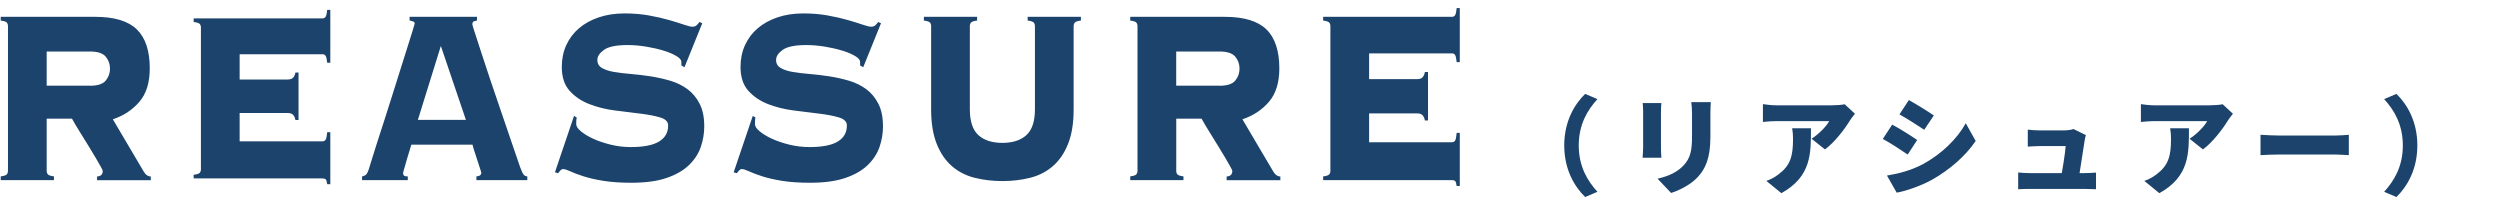 <svg xmlns="http://www.w3.org/2000/svg" fill="none" viewBox="0 0 281 23" height="23" width="281">
<path fill="#1B436C" d="M159.911 12.969C160.037 13.122 160.119 13.316 160.159 13.547V13.537H160.509V8.093H160.159C160.119 8.328 160.037 8.517 159.911 8.671C159.784 8.819 159.577 8.896 159.288 8.896H153.888V6H163.209C163.366 6 163.482 6.067 163.558 6.194C163.634 6.327 163.69 6.588 163.73 6.982H164.08V0.909H163.73C163.695 1.308 163.634 1.569 163.558 1.697C163.477 1.83 163.361 1.892 163.209 1.892H148.721V2.311C149.09 2.357 149.318 2.434 149.404 2.536C149.491 2.639 149.536 2.772 149.536 2.935V19.205C149.536 19.364 149.491 19.502 149.404 19.605C149.313 19.707 149.09 19.784 148.721 19.83V20.249H163.209C163.366 20.249 163.482 20.28 163.558 20.352C163.634 20.418 163.69 20.607 163.73 20.909H164.08V14.938H163.73C163.695 15.378 163.634 15.665 163.558 15.793C163.477 15.926 163.361 15.987 163.209 15.987H153.888V12.743H159.288C159.577 12.743 159.784 12.815 159.911 12.969ZM32.958 12.922C33.084 13.071 33.166 13.255 33.206 13.485V13.49H33.556V8.154H33.206C33.166 8.379 33.084 8.568 32.958 8.716C32.831 8.865 32.624 8.936 32.335 8.936H26.935V6.097H36.256C36.413 6.097 36.529 6.163 36.605 6.286C36.681 6.409 36.737 6.665 36.778 7.054H37.127V1.108H36.778C36.742 1.492 36.681 1.753 36.605 1.876C36.524 2.004 36.408 2.065 36.256 2.065H21.768V2.474C22.137 2.515 22.365 2.592 22.451 2.694C22.538 2.797 22.583 2.93 22.583 3.088V19.031C22.583 19.19 22.538 19.323 22.451 19.425C22.36 19.527 22.137 19.599 21.768 19.645V20.055H36.256C36.413 20.055 36.529 20.09 36.605 20.157C36.681 20.223 36.737 20.407 36.778 20.704H37.127V14.856H36.778C36.742 15.291 36.681 15.572 36.605 15.695C36.524 15.823 36.408 15.885 36.256 15.885H26.935V12.702H32.335C32.624 12.702 32.831 12.774 32.958 12.922ZM5.379 19.599C5.293 19.497 5.247 19.364 5.247 19.2V13.337H8.094C8.15 13.455 8.277 13.675 8.469 14.002C8.612 14.241 8.777 14.509 8.959 14.803C9.022 14.904 9.086 15.009 9.153 15.117C9.263 15.297 9.377 15.479 9.492 15.665C9.646 15.913 9.804 16.167 9.963 16.427C10.242 16.883 10.5 17.307 10.733 17.701C10.966 18.1 11.159 18.433 11.316 18.714C11.473 18.996 11.549 19.16 11.549 19.206C11.549 19.605 11.336 19.814 10.911 19.835V20.254H16.949V19.835C16.62 19.835 16.341 19.625 16.108 19.206L12.684 13.409C13.879 13.015 14.872 12.36 15.657 11.454C16.443 10.543 16.833 9.29 16.833 7.683C16.833 5.708 16.346 4.245 15.379 3.304C14.411 2.362 12.851 1.892 10.703 1.892H0.08V2.311C0.45 2.357 0.678 2.434 0.764 2.536C0.85 2.639 0.896 2.772 0.896 2.935V19.2C0.896 19.359 0.85 19.497 0.764 19.599C0.673 19.702 0.45 19.779 0.08 19.825V20.244H6.063V19.825C5.693 19.779 5.465 19.702 5.379 19.599ZM11.883 9.06C11.564 9.443 10.977 9.638 10.126 9.638V9.628H5.247V5.79H10.126C10.977 5.79 11.564 5.985 11.883 6.368C12.203 6.752 12.365 7.202 12.365 7.714C12.365 8.226 12.203 8.676 11.883 9.06ZM45.312 19.482C45.312 19.6 45.348 19.687 45.414 19.743C45.479 19.799 45.621 19.83 45.834 19.83V20.25H40.697V19.83C40.91 19.784 41.067 19.707 41.163 19.605C41.26 19.503 41.356 19.308 41.452 19.027C41.493 18.909 41.589 18.597 41.741 18.085C41.898 17.574 42.101 16.929 42.349 16.146C42.482 15.736 42.623 15.3 42.771 14.841L42.771 14.84C42.904 14.428 43.044 13.997 43.19 13.547C43.499 12.595 43.808 11.623 44.117 10.631C44.426 9.643 44.73 8.676 45.029 7.735L45.109 7.48C45.376 6.641 45.617 5.881 45.829 5.202L46.011 4.618C46.162 4.133 46.29 3.723 46.396 3.386C46.543 2.92 46.614 2.675 46.614 2.654C46.614 2.537 46.553 2.455 46.427 2.409C46.3 2.363 46.168 2.327 46.037 2.306V1.887H53.615V2.306C53.458 2.332 53.337 2.363 53.24 2.409C53.144 2.455 53.093 2.572 53.093 2.757C53.093 2.803 53.184 3.104 53.367 3.662L53.432 3.861C53.605 4.389 53.821 5.049 54.076 5.842C54.365 6.737 54.699 7.75 55.079 8.881C55.454 10.012 55.849 11.163 56.254 12.334L56.321 12.528C56.703 13.637 57.075 14.719 57.43 15.773C57.804 16.888 58.149 17.891 58.458 18.776C58.615 19.195 58.742 19.472 58.848 19.615C58.954 19.753 59.096 19.825 59.269 19.825V20.244H53.549V19.825C53.919 19.804 54.101 19.661 54.101 19.405C54.101 19.385 54.051 19.226 53.955 18.935L53.946 18.907C53.852 18.623 53.748 18.309 53.635 17.957C53.595 17.834 53.556 17.711 53.517 17.591L53.515 17.585L53.514 17.585C53.441 17.358 53.37 17.138 53.301 16.929C53.195 16.602 53.134 16.381 53.114 16.264H46.234L46.179 16.444L46.179 16.445C46.011 16.992 45.873 17.443 45.768 17.799C45.652 18.193 45.56 18.51 45.495 18.74C45.453 18.887 45.418 19.006 45.39 19.101L45.39 19.101C45.373 19.158 45.359 19.206 45.348 19.247C45.317 19.349 45.302 19.426 45.302 19.472L45.312 19.482ZM52.369 13.475L49.552 5.166L46.969 13.475H52.369ZM64.766 13.961C64.766 13.608 64.781 13.357 64.822 13.214L64.812 13.204L64.523 13.025L62.375 19.364L62.724 19.471C62.817 19.353 62.906 19.254 62.989 19.159L62.989 19.159L62.998 19.149C63.084 19.052 63.185 19.006 63.302 19.006C63.479 19.006 63.743 19.093 64.102 19.257C64.457 19.425 64.948 19.61 65.566 19.809C66.184 20.014 66.934 20.183 67.816 20.326C68.697 20.469 69.746 20.541 70.966 20.541C72.537 20.541 73.849 20.367 74.903 20.009C75.961 19.651 76.802 19.17 77.43 18.566C78.059 17.962 78.504 17.282 78.768 16.519C79.026 15.762 79.158 14.989 79.158 14.207C79.158 13.183 78.986 12.334 78.636 11.659C78.292 10.983 77.836 10.436 77.273 10.021C76.711 9.607 76.073 9.295 75.359 9.08C74.639 8.87 73.905 8.701 73.15 8.584C72.395 8.466 71.656 8.379 70.941 8.318C70.227 8.261 69.589 8.185 69.026 8.088C68.464 7.995 68.013 7.847 67.664 7.642C67.314 7.443 67.142 7.141 67.142 6.737C67.142 6.333 67.395 5.954 67.897 5.596C68.403 5.243 69.285 5.064 70.541 5.064C71.22 5.064 71.919 5.125 72.633 5.243C73.347 5.36 73.996 5.509 74.579 5.688C75.161 5.862 75.637 6.067 76.017 6.292C76.397 6.517 76.585 6.737 76.585 6.952V7.346L76.934 7.561L78.935 2.613L78.616 2.47C78.52 2.613 78.413 2.736 78.297 2.843C78.18 2.951 78.023 3.002 77.831 3.002C77.638 3.002 77.319 2.925 76.873 2.772C76.427 2.618 75.875 2.444 75.217 2.255C74.558 2.066 73.803 1.892 72.952 1.738C72.101 1.585 71.184 1.508 70.197 1.508C69.133 1.508 68.165 1.656 67.294 1.953C66.422 2.25 65.683 2.659 65.075 3.181C64.462 3.703 63.991 4.332 63.651 5.069C63.312 5.806 63.145 6.624 63.145 7.525C63.145 8.661 63.439 9.556 64.031 10.211C64.619 10.861 65.359 11.362 66.25 11.705C67.137 12.048 68.094 12.288 69.123 12.416C70.146 12.549 71.103 12.667 71.995 12.774C72.881 12.882 73.621 13.025 74.214 13.204C74.806 13.378 75.1 13.68 75.1 14.11C75.1 14.892 74.761 15.491 74.082 15.905C73.408 16.32 72.344 16.53 70.891 16.53C70.136 16.53 69.391 16.443 68.656 16.264C67.922 16.084 67.269 15.864 66.696 15.604C66.124 15.343 65.663 15.061 65.303 14.764C64.943 14.468 64.766 14.197 64.766 13.961ZM84.912 13.214C84.871 13.357 84.856 13.608 84.856 13.961C84.856 14.197 85.033 14.468 85.393 14.764C85.752 15.061 86.213 15.343 86.786 15.604C87.358 15.864 88.012 16.084 88.746 16.264C89.481 16.443 90.226 16.53 90.98 16.53C92.434 16.53 93.498 16.32 94.172 15.905C94.851 15.491 95.19 14.892 95.19 14.11C95.19 13.68 94.896 13.378 94.304 13.204C93.711 13.025 92.971 12.882 92.085 12.774C91.193 12.667 90.236 12.549 89.212 12.416C88.184 12.288 87.227 12.048 86.34 11.705C85.449 11.362 84.709 10.861 84.121 10.211C83.529 9.556 83.235 8.661 83.235 7.525C83.235 6.624 83.402 5.806 83.741 5.069C84.081 4.332 84.552 3.703 85.165 3.181C85.773 2.659 86.512 2.25 87.384 1.953C88.255 1.656 89.223 1.508 90.286 1.508C91.274 1.508 92.191 1.585 93.042 1.738C93.893 1.892 94.648 2.066 95.307 2.255C95.965 2.444 96.517 2.618 96.963 2.772C97.409 2.925 97.728 3.002 97.921 3.002C98.113 3.002 98.27 2.951 98.387 2.843C98.503 2.736 98.609 2.613 98.706 2.47L99.025 2.613L97.024 7.561L96.674 7.346V6.952C96.674 6.737 96.487 6.517 96.107 6.292C95.727 6.067 95.251 5.862 94.668 5.688C94.086 5.509 93.437 5.36 92.723 5.243C92.009 5.125 91.31 5.064 90.631 5.064C89.374 5.064 88.493 5.243 87.987 5.596C87.485 5.954 87.232 6.333 87.232 6.737C87.232 7.141 87.404 7.443 87.754 7.642C88.103 7.847 88.554 7.995 89.116 8.088C89.678 8.185 90.317 8.261 91.031 8.318C91.745 8.379 92.485 8.466 93.24 8.584C93.995 8.701 94.729 8.87 95.448 9.08C96.163 9.295 96.801 9.607 97.363 10.021C97.926 10.436 98.382 10.983 98.726 11.659C99.076 12.334 99.248 13.183 99.248 14.207C99.248 14.989 99.116 15.762 98.858 16.519C98.594 17.282 98.148 17.962 97.52 18.566C96.892 19.17 96.051 19.651 94.993 20.009C93.939 20.367 92.627 20.541 91.056 20.541C89.835 20.541 88.787 20.469 87.906 20.326C87.024 20.183 86.274 20.014 85.656 19.809C85.038 19.61 84.547 19.425 84.192 19.257C83.833 19.093 83.569 19.006 83.392 19.006C83.275 19.006 83.174 19.052 83.088 19.149L83.077 19.162C82.994 19.255 82.906 19.354 82.814 19.471L82.465 19.364L84.613 13.025L84.901 13.204L84.912 13.214ZM116.194 2.536C116.28 2.639 116.326 2.772 116.326 2.935V12.288C116.326 13.639 116.007 14.601 115.368 15.184C114.73 15.767 113.828 16.059 112.668 16.059C111.508 16.059 110.606 15.767 109.968 15.184C109.33 14.606 109.011 13.639 109.011 12.288V2.935C109.011 2.777 109.056 2.639 109.142 2.536C109.234 2.434 109.457 2.357 109.826 2.311V1.892H103.844V2.311C104.213 2.357 104.441 2.434 104.528 2.536C104.614 2.639 104.659 2.772 104.659 2.935V12.288C104.659 13.823 104.867 15.112 105.282 16.161C105.698 17.205 106.27 18.044 106.995 18.673C107.719 19.303 108.57 19.738 109.548 19.983C110.525 20.229 111.564 20.352 112.668 20.352C113.773 20.352 114.811 20.229 115.789 19.983C116.766 19.738 117.618 19.303 118.342 18.673C119.066 18.044 119.639 17.21 120.054 16.161C120.47 15.117 120.677 13.823 120.677 12.288V2.935C120.677 2.777 120.723 2.639 120.809 2.536C120.9 2.434 121.123 2.357 121.493 2.311V1.892H115.51V2.311C115.88 2.357 116.108 2.434 116.194 2.536ZM132.206 19.2C132.206 19.364 132.252 19.497 132.338 19.599C132.424 19.702 132.652 19.779 133.022 19.825V20.244H127.039V19.825C127.409 19.779 127.632 19.702 127.723 19.599C127.809 19.497 127.855 19.359 127.855 19.2V2.935C127.855 2.772 127.809 2.639 127.723 2.536C127.637 2.434 127.409 2.357 127.039 2.311V1.892H137.667C139.815 1.892 141.375 2.362 142.343 3.304C143.31 4.245 143.797 5.708 143.797 7.683C143.797 9.29 143.406 10.543 142.621 11.454C141.836 12.36 140.843 13.015 139.648 13.409L143.072 19.206C143.305 19.625 143.584 19.835 143.913 19.835V20.254H137.875V19.835C138.3 19.814 138.513 19.605 138.513 19.206C138.513 19.16 138.437 18.996 138.28 18.714C138.123 18.433 137.93 18.1 137.697 17.701C137.464 17.307 137.206 16.883 136.927 16.427C136.768 16.167 136.611 15.913 136.456 15.665L136.456 15.665C136.341 15.479 136.228 15.297 136.117 15.117L135.959 14.861L135.958 14.861C135.763 14.544 135.585 14.257 135.433 14.002C135.24 13.675 135.114 13.455 135.058 13.337H132.211V19.2H132.206ZM137.084 9.638C137.935 9.638 138.523 9.443 138.842 9.06C139.161 8.676 139.323 8.226 139.323 7.714C139.323 7.202 139.161 6.752 138.842 6.368C138.523 5.985 137.935 5.79 137.084 5.79H132.206V9.628H137.084V9.638Z" clip-rule="evenodd" fill-rule="evenodd"></path>
<path fill="#1B436C" d="M175.82 16.349C175.82 13.661 176.96 11.729 178.172 10.553L179.552 11.141C178.448 12.353 177.452 13.961 177.452 16.349C177.452 18.737 178.448 20.345 179.552 21.557L178.172 22.145C176.96 20.969 175.82 19.037 175.82 16.349ZM192.296 11.477C192.272 11.837 192.248 12.245 192.248 12.773C192.248 13.469 192.248 14.717 192.248 15.389C192.248 17.801 191.684 19.001 190.772 19.961C189.968 20.801 188.708 21.413 187.832 21.689L186.308 20.081C187.556 19.805 188.492 19.361 189.212 18.617C190.016 17.765 190.184 16.913 190.184 15.257C190.184 14.573 190.184 13.349 190.184 12.773C190.184 12.245 190.148 11.837 190.1 11.477H192.296ZM186.74 11.585C186.716 11.885 186.692 12.101 186.692 12.533C186.692 13.157 186.692 15.845 186.692 16.613C186.692 16.913 186.716 17.417 186.74 17.729H184.628C184.64 17.489 184.688 16.973 184.688 16.601C184.688 15.821 184.688 13.157 184.688 12.533C184.688 12.305 184.676 11.885 184.64 11.585H186.74ZM208.496 12.785C208.352 12.965 208.076 13.313 207.956 13.505C207.344 14.513 206.204 16.013 205.124 16.793L203.624 15.593C204.512 15.029 205.34 14.117 205.604 13.613C204.944 13.613 200.528 13.613 199.676 13.613C199.148 13.613 198.776 13.649 198.152 13.709V11.705C198.644 11.777 199.148 11.837 199.676 11.837C200.528 11.837 205.328 11.837 205.904 11.837C206.3 11.837 207.092 11.789 207.344 11.717L208.496 12.785ZM203.552 14.417C203.552 17.237 203.612 19.829 200.228 21.713L198.536 20.333C198.956 20.189 199.4 19.985 199.904 19.601C201.236 18.593 201.536 17.573 201.536 15.617C201.536 15.197 201.512 14.849 201.44 14.417H203.552ZM214.555 11.249C215.395 11.705 216.679 12.509 217.363 12.977L216.283 14.585C215.563 14.105 214.339 13.325 213.499 12.857L214.555 11.249ZM212.095 19.733C213.451 19.505 214.855 19.145 216.211 18.413C218.275 17.273 220.003 15.581 220.951 13.853L222.067 15.845C220.915 17.537 219.199 19.037 217.207 20.177C215.983 20.861 214.219 21.485 213.187 21.653L212.095 19.733ZM212.683 14.009C213.547 14.465 214.819 15.269 215.491 15.737L214.423 17.369C213.691 16.865 212.479 16.073 211.627 15.617L212.683 14.009ZM234.451 15.185C234.391 15.365 234.343 15.617 234.319 15.761C234.199 16.565 233.791 19.205 233.647 20.081H231.643C231.799 19.217 232.123 17.237 232.183 16.421C231.715 16.421 229.615 16.421 229.255 16.421C228.859 16.421 228.295 16.457 227.923 16.481V14.573C228.259 14.621 228.919 14.657 229.243 14.657C229.939 14.657 231.475 14.657 232.003 14.657C232.279 14.657 232.879 14.597 233.059 14.501L234.451 15.185ZM226.843 19.385C227.179 19.421 227.683 19.457 228.127 19.457C228.895 19.457 233.731 19.457 234.283 19.457C234.607 19.457 235.243 19.433 235.591 19.397V21.269C235.327 21.257 234.655 21.233 234.307 21.233C233.719 21.233 228.751 21.233 228.127 21.233C227.671 21.233 227.347 21.245 226.843 21.269V19.385ZM250.981 12.785C250.837 12.965 250.561 13.313 250.441 13.505C249.829 14.513 248.689 16.013 247.609 16.793L246.109 15.593C246.997 15.029 247.825 14.117 248.089 13.613C247.429 13.613 243.013 13.613 242.161 13.613C241.633 13.613 241.261 13.649 240.637 13.709V11.705C241.129 11.777 241.633 11.837 242.161 11.837C243.013 11.837 247.813 11.837 248.389 11.837C248.785 11.837 249.577 11.789 249.829 11.717L250.981 12.785ZM246.037 14.417C246.037 17.237 246.097 19.829 242.713 21.713L241.021 20.333C241.441 20.189 241.885 19.985 242.389 19.601C243.721 18.593 244.021 17.573 244.021 15.617C244.021 15.197 243.997 14.849 243.925 14.417H246.037ZM254.082 15.149C254.562 15.185 255.57 15.233 256.158 15.233C257.874 15.233 261.354 15.233 262.53 15.233C263.07 15.233 263.658 15.173 264.006 15.149V17.441C263.694 17.429 263.022 17.369 262.53 17.369C261.342 17.369 257.862 17.369 256.158 17.369C255.474 17.369 254.574 17.405 254.082 17.441V15.149ZM271.71 16.349C271.71 19.037 270.57 20.969 269.358 22.145L267.978 21.557C269.082 20.345 270.078 18.737 270.078 16.349C270.078 13.961 269.082 12.353 267.978 11.141L269.358 10.553C270.57 11.729 271.71 13.661 271.71 16.349Z"></path>
</svg>
